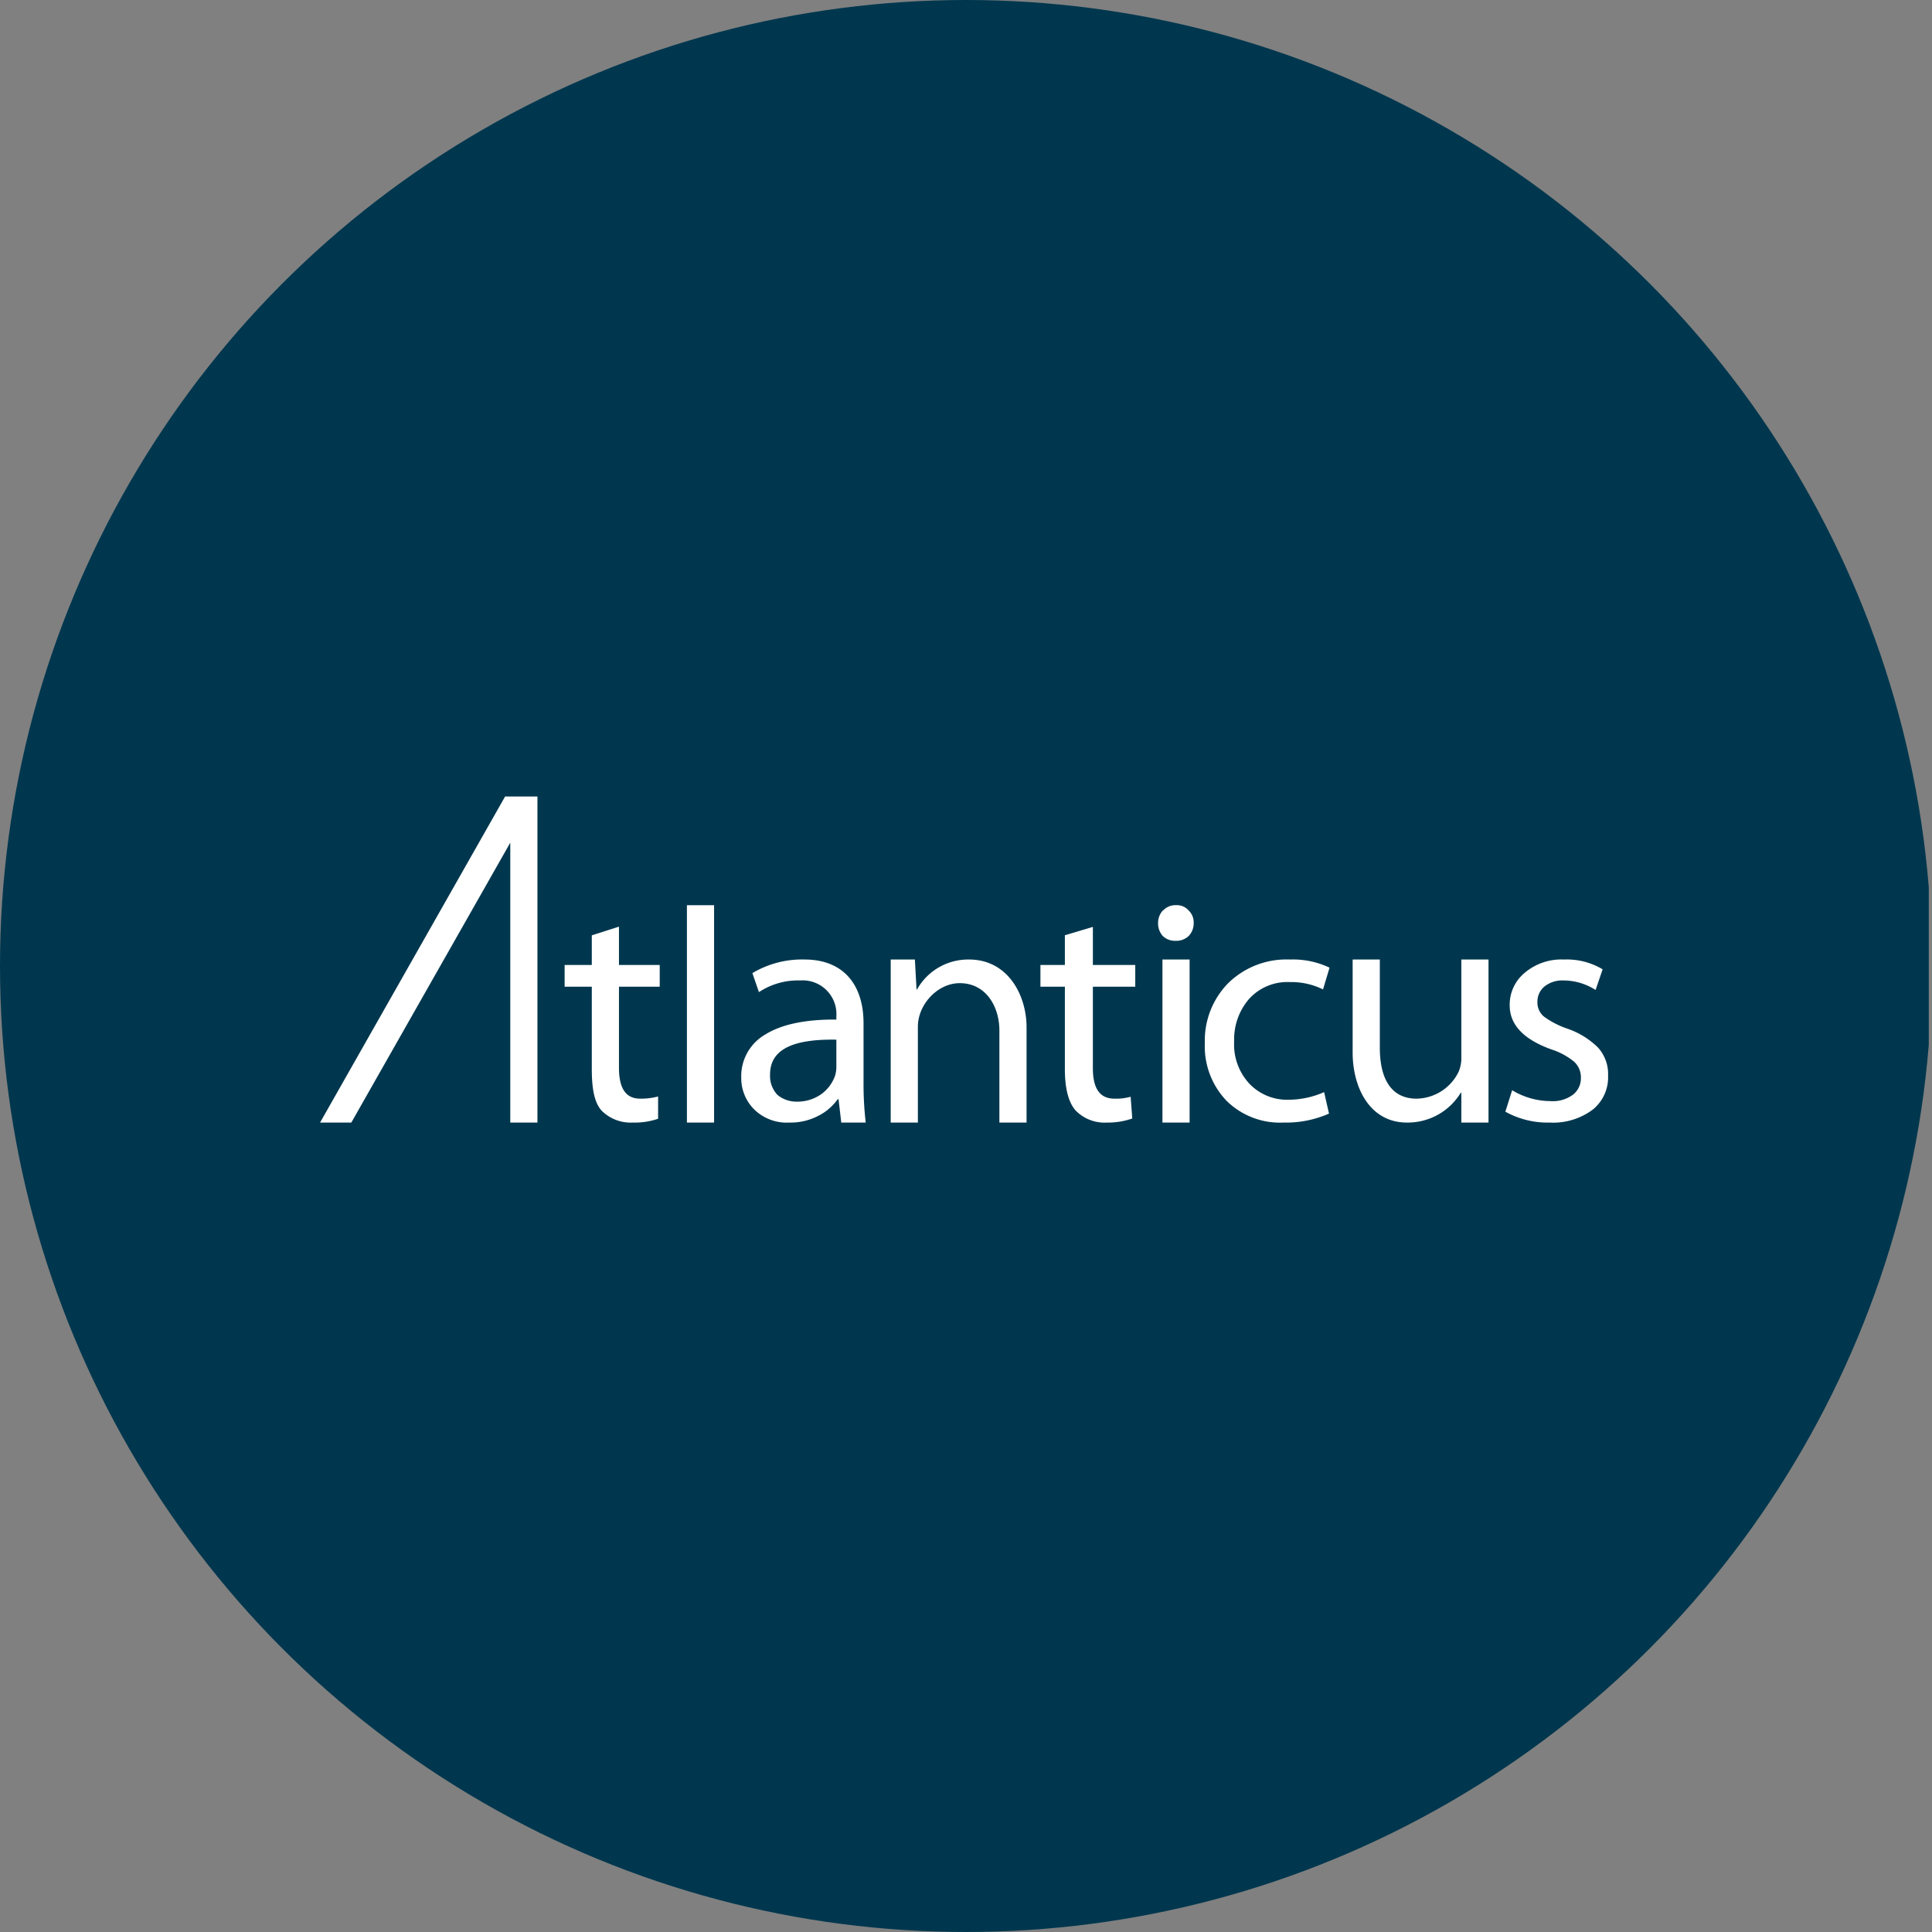 <?xml version='1.0' encoding='utf-8'?>
<svg xmlns="http://www.w3.org/2000/svg" viewBox="0 0 300 300" width="300" height="300">
  <rect x="0" y="0" width="300" height="300" fill="#808080" stroke="none"/>
  <defs><clipPath id="bz_circular_clip"><circle cx="150.0" cy="150.0" r="150.0" /></clipPath></defs><g clip-path="url(#bz_circular_clip)"><rect x="-0.5" width="300" height="300" fill="#00374e" />
  <path d="M233.751,172.623l1.055-3.333a11.56,11.56,0,0,0,5.907,1.688,5.256,5.256,0,0,0,3.502-.97,3.217,3.217,0,0,0,1.266-2.616,3.291,3.291,0,0,0-1.055-2.532,10.749,10.749,0,0,0-3.502-1.899c-4.346-1.561-6.498-3.84-6.498-6.835a6.4,6.4,0,0,1,2.321-5.063,8.812,8.812,0,0,1,6.118-2.067,10.787,10.787,0,0,1,5.992,1.519l-1.097,3.207a9.284,9.284,0,0,0-4.979-1.477,4.407,4.407,0,0,0-2.996.97,3.038,3.038,0,0,0-1.055,2.363,2.831,2.831,0,0,0,1.013,2.278,13.571,13.571,0,0,0,3.587,1.857,12.541,12.541,0,0,1,4.81,2.954,6.108,6.108,0,0,1,1.561,4.346,6.439,6.439,0,0,1-2.363,5.274,10.265,10.265,0,0,1-6.709,2.025A13.503,13.503,0,0,1,233.751,172.623Zm-2.616-23.629v25.317h-4.219V169.67h-.084a9.639,9.639,0,0,1-8.354,4.641c-5.865,0-8.439-5.57-8.439-10.844V148.995h4.219v13.671c0,5.274,2.067,7.933,5.696,7.933a7.388,7.388,0,0,0,6.54-4.177,5.361,5.361,0,0,0,.422-2.279V148.995Zm-25.527,20.591.76,3.333a16.531,16.531,0,0,1-7.046,1.393,11.814,11.814,0,0,1-8.861-3.376,12.236,12.236,0,0,1-3.376-8.987,12.724,12.724,0,0,1,3.629-9.283,12.911,12.911,0,0,1,9.578-3.671,13.219,13.219,0,0,1,6.16,1.266l-1.013,3.376a11.098,11.098,0,0,0-5.148-1.139,8.017,8.017,0,0,0-6.371,2.658,9.576,9.576,0,0,0-2.279,6.54,8.937,8.937,0,0,0,2.363,6.582,8.081,8.081,0,0,0,6.118,2.489A13.788,13.788,0,0,0,205.607,169.585Zm-20.886,4.726h-4.219V148.995h4.219Zm-19.409-29.072,4.388-1.308v5.907h6.582v3.376H169.7v12.658c0,3.165,1.097,4.726,3.333,4.726a8.315,8.315,0,0,0,2.532-.295l.253,3.376a11.502,11.502,0,0,1-3.966.633,6.26,6.26,0,0,1-4.81-1.857c-1.139-1.266-1.688-3.46-1.688-6.456V153.214h-3.797v-3.376h3.797v-4.641Zm-27.004,29.072V148.995h3.755l.253,4.641H142.4a9.096,9.096,0,0,1,8.101-4.641c5.907,0,8.903,5.401,8.903,10.549v14.768h-4.219V160.007c0-3.629-2.025-7.342-6.16-7.342-3.46,0-6.498,3.333-6.498,6.751v14.895Zm-4.219-15.443V167.94a52.704,52.704,0,0,0,.338,6.371h-3.797l-.422-3.629H130.08a8.218,8.218,0,0,1-3.08,2.616,9.224,9.224,0,0,1-4.388,1.013,7.224,7.224,0,0,1-5.527-2.068,6.835,6.835,0,0,1-1.983-4.894,7.464,7.464,0,0,1,3.797-6.751c2.532-1.561,6.245-2.321,10.97-2.279v-.506a5.238,5.238,0,0,0-5.612-5.57,11.028,11.028,0,0,0-6.413,1.814l-1.013-2.954a15.034,15.034,0,0,1,8.101-2.11C131.05,148.995,134.088,153.003,134.088,158.868Zm-4.219,6.751v-4.177c-6.92-.127-10.295,1.603-10.295,5.401a4.277,4.277,0,0,0,1.139,3.165,4.628,4.628,0,0,0,2.996,1.055,6.39,6.39,0,0,0,3.84-1.181,5.979,5.979,0,0,0,2.11-2.827,4.818,4.818,0,0,0,.211-1.392Zm-23.207,8.692V140.556h4.219v33.755ZM180.586,141.4a2.617,2.617,0,0,1,2.025-.844,2.416,2.416,0,0,1,1.983.844,2.542,2.542,0,0,1,.76,1.941,2.844,2.844,0,0,1-.76,1.983,2.785,2.785,0,0,1-2.11.76,2.658,2.658,0,0,1-1.941-.76,2.912,2.912,0,0,1-.717-1.983,2.844,2.844,0,0,1,.759-1.983Zm-88.692,3.84,4.219-1.35v5.949h6.329v3.376H96.114v12.574c0,3.207,1.055,4.81,3.291,4.81a10.239,10.239,0,0,0,2.785-.338v3.46a11.375,11.375,0,0,1-3.966.591,6.387,6.387,0,0,1-4.81-1.857c-1.139-1.266-1.519-3.46-1.519-6.456V153.214H87.675v-3.376h4.219v-4.599ZM49.7,174.311l28.734-50.633h5.021v50.633H79.236v-43.46l-24.684,43.46Z" fill="#fff" />
</g></svg>